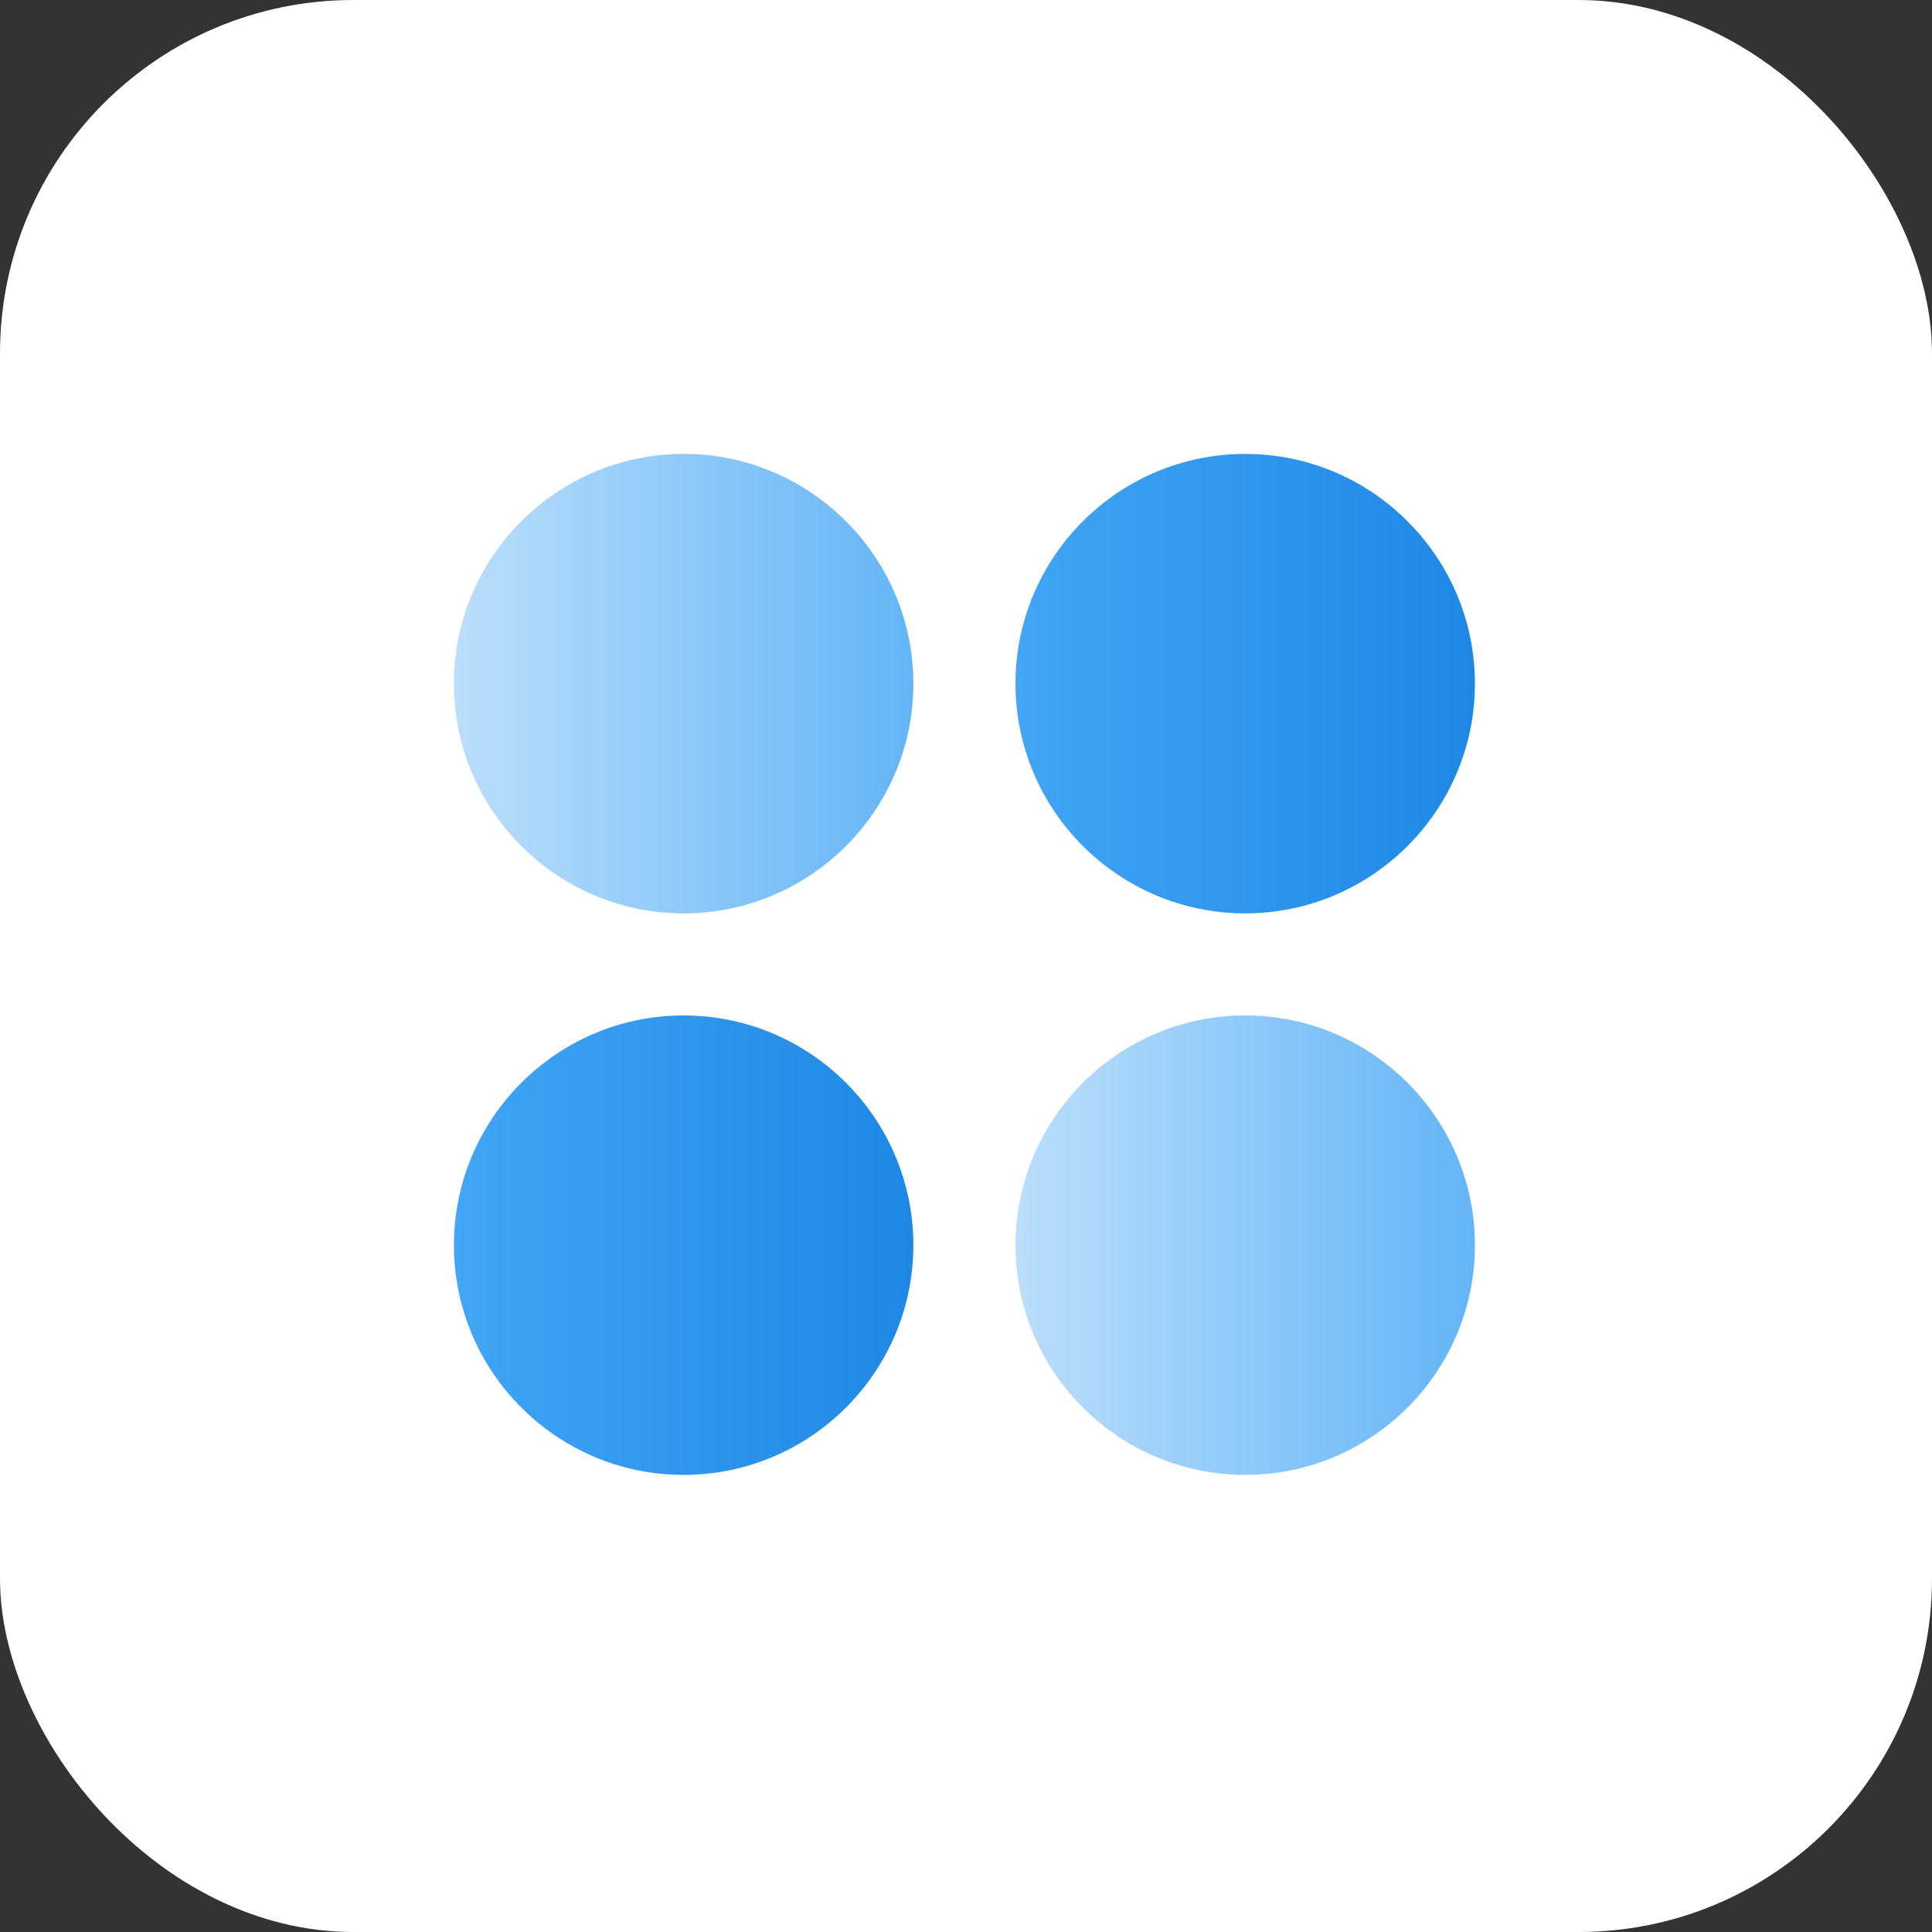 <svg width="82" height="82" viewBox="0 0 82 82" fill="none" xmlns="http://www.w3.org/2000/svg">
<rect x="0" y="0" width="82" height="82" fill="#333333" stroke="none"/>
<rect width="82" height="82" rx="15" fill="white"/>
<path d="M29.016 19.266C23.639 19.266 19.266 23.639 19.266 29.016C19.266 34.392 23.639 38.766 29.016 38.766C34.392 38.766 38.766 34.392 38.766 29.016C38.766 23.639 34.392 19.266 29.016 19.266Z" fill="url(#paint0_linear_3982_10644)"/>
<path d="M52.85 19.266C47.473 19.266 43.1 23.639 43.1 29.016C43.1 34.392 47.473 38.766 52.85 38.766C58.226 38.766 62.6 34.392 62.6 29.016C62.6 23.639 58.226 19.266 52.85 19.266Z" fill="url(#paint1_linear_3982_10644)"/>
<path d="M29.016 43.099C23.639 43.099 19.266 47.472 19.266 52.849C19.266 58.226 23.639 62.599 29.016 62.599C34.392 62.599 38.766 58.226 38.766 52.849C38.766 47.472 34.392 43.099 29.016 43.099Z" fill="url(#paint2_linear_3982_10644)"/>
<path d="M52.85 43.099C47.473 43.099 43.1 47.472 43.1 52.849C43.1 58.226 47.473 62.599 52.85 62.599C58.226 62.599 62.6 58.226 62.6 52.849C62.6 47.472 58.226 43.099 52.85 43.099Z" fill="url(#paint3_linear_3982_10644)"/>
<defs>
<linearGradient id="paint0_linear_3982_10644" x1="19.278" y1="29.178" x2="38.775" y2="29.178" gradientUnits="userSpaceOnUse">
<stop stop-color="#BBDEFB"/>
<stop offset="1" stop-color="#64B5F6"/>
</linearGradient>
<linearGradient id="paint1_linear_3982_10644" x1="43.108" y1="29.178" x2="62.605" y2="29.178" gradientUnits="userSpaceOnUse">
<stop stop-color="#42A5F5"/>
<stop offset="1" stop-color="#1E88E5"/>
</linearGradient>
<linearGradient id="paint2_linear_3982_10644" x1="19.278" y1="53.007" x2="38.775" y2="53.007" gradientUnits="userSpaceOnUse">
<stop stop-color="#42A5F5"/>
<stop offset="1" stop-color="#1E88E5"/>
</linearGradient>
<linearGradient id="paint3_linear_3982_10644" x1="43.108" y1="53.007" x2="62.605" y2="53.007" gradientUnits="userSpaceOnUse">
<stop stop-color="#BBDEFB"/>
<stop offset="1" stop-color="#64B5F6"/>
</linearGradient>
</defs>
</svg>
